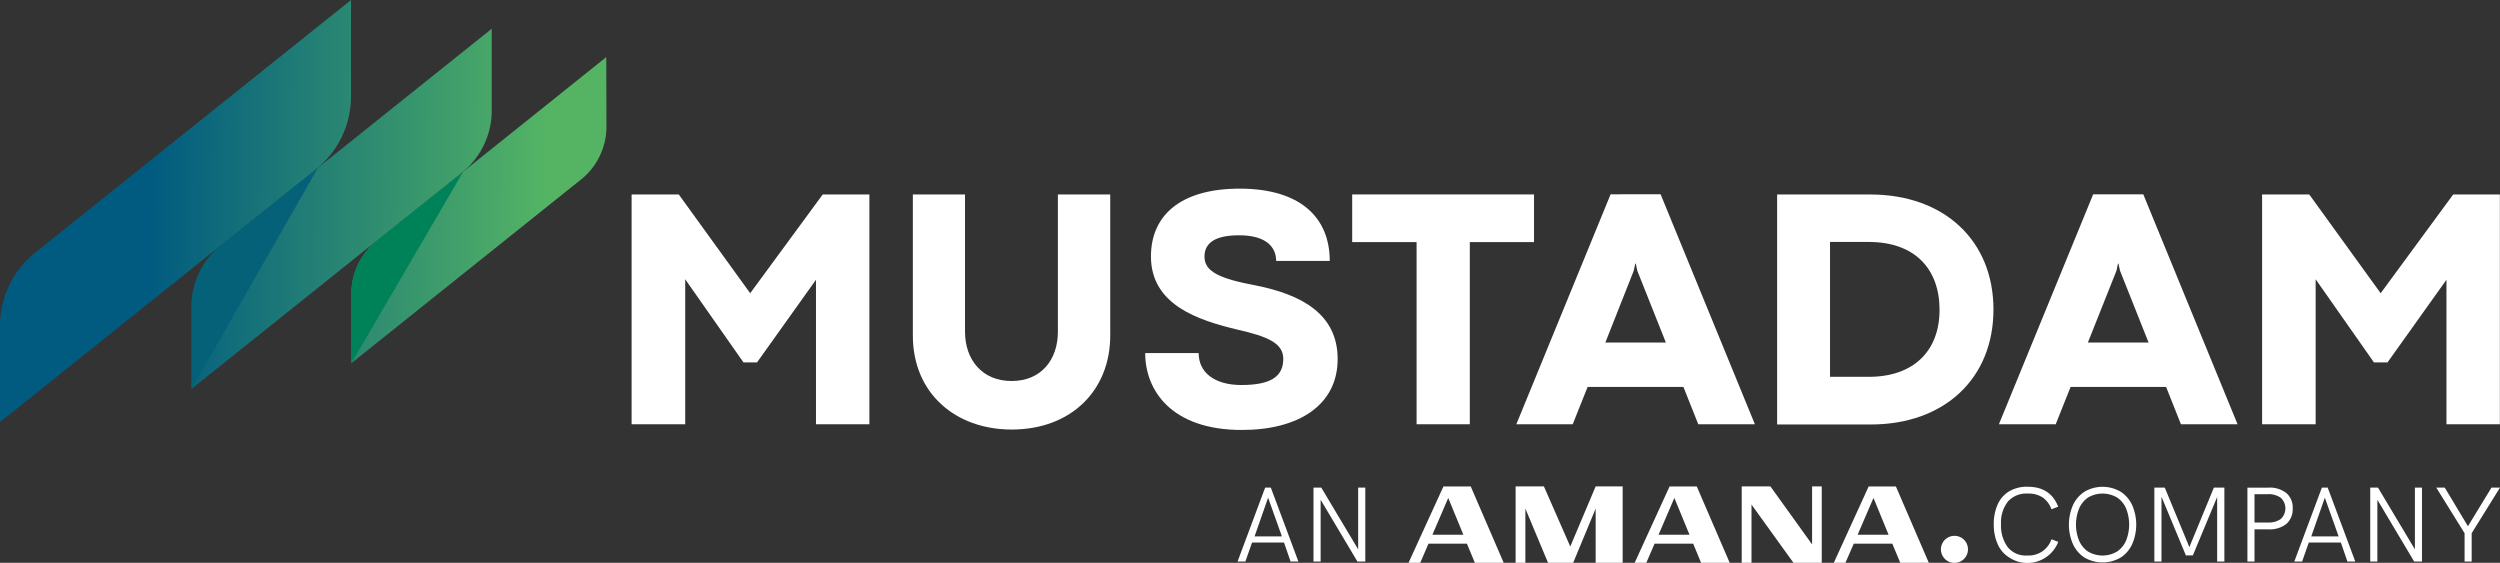 <?xml version="1.0" encoding="UTF-8"?>
<svg xmlns="http://www.w3.org/2000/svg" xmlns:xlink="http://www.w3.org/1999/xlink" viewBox="0 0 543.49 122.35">
  <rect x="0" y="0" width="543.49" height="122.35" fill="#333333" stroke="none"/>
  <defs>
    <style>.a{fill:#fff;}.b{fill:url(#a);}.c{fill:url(#b);}.d{fill:url(#c);}.e{fill:#056177;}.f{fill:#008259;}</style>
    <linearGradient id="a" x1="121.25" y1="962.54" x2="36.02" y2="961.64" gradientUnits="userSpaceOnUse">
      <stop offset="0" stop-color="#54b464"></stop>
      <stop offset="1" stop-color="#015b80"></stop>
    </linearGradient>
    <linearGradient id="b" x1="121.97" y1="961.67" x2="36.23" y2="960.77" xlink:href="#a"></linearGradient>
    <linearGradient id="c" x1="122.33" y1="961.7" x2="36.58" y2="960.79" xlink:href="#a"></linearGradient>
  </defs>
  <polygon class="a" points="163.1 63.73 163.1 63.76 147.56 42.27 137.31 42.27 137.31 92.23 148.96 92.23 148.96 60.71 161.63 78.79 164.57 78.79 177.39 60.82 177.39 92.23 189 92.23 189 42.27 178.86 42.27 163.1 63.73"></polygon>
  <path class="a" d="M233.08,987.93c0,6.1-3.63,10.72-10.06,10.72s-10.13-4.66-10.13-10.72V958.1H201.55v30.67c0,12.6,9.33,20.43,21.47,20.43,13,0,21.44-8.56,21.44-20.43V958.1H233.08Z" transform="translate(-3.1 -915.82)"></path>
  <path class="a" d="M293.9,993.88c0-9.74-7.75-14-17.78-16-7.86-1.47-11.17-3-11.17-6.25,0-2.27,1.29-4.66,7.5-4.66s8.08,2.79,8.08,5.58h11.65c0-9.55-6.51-15.72-19.58-15.72s-19.29,6-19.29,14.73c0,10.58,10.36,13.89,18.77,15.91,6.47,1.47,10,2.9,10,6.35,0,3.79-2.61,5.7-9.11,5.7-5.95,0-9.29-2.8-9.29-6.95H252.06c0,8.08,5.66,16.72,21,16.72C285.42,1009.31,293.9,1003.87,293.9,993.88Z" transform="translate(-3.1 -915.82)"></path>
  <polygon class="a" points="307.96 92.23 319.53 92.23 319.53 52.63 333.49 52.63 333.49 42.27 293.96 42.27 293.96 52.63 307.96 52.63 307.96 92.23"></polygon>
  <path class="a" d="M345,1008.06l3.24-8.12h20.83l3.23,8.12h12.31l-20.5-50H353.24l-20.5,50Zm13.27-33.39.33-1.55h.11l.33,1.55,6.21,15.61H352.1Z" transform="translate(-3.1 -915.82)"></path>
  <path class="a" d="M409.69,958.1H389.44v50H409.8c16,0,26.67-10,26.67-25S425.74,958.1,409.69,958.1Zm-.3,39.64h-8.45V968.42h8.42c10,0,15.39,5.84,15.39,14.77S419.09,997.74,409.39,997.74Z" transform="translate(-3.1 -915.82)"></path>
  <path class="a" d="M458.15,958.06l-20.5,50H450l3.24-8.12H474l3.23,8.12h12.31l-20.5-50ZM457,990.28l6.21-15.61.33-1.55h.11l.33,1.55,6.21,15.61Z" transform="translate(-3.1 -915.82)"></path>
  <polygon class="a" points="503.41 60.71 516.09 78.79 519.03 78.79 531.85 60.82 531.85 92.23 543.46 92.23 543.46 42.27 533.32 42.27 517.56 63.73 517.56 63.76 502.02 42.27 491.77 42.27 491.77 92.23 503.41 92.23 503.41 60.71"></polygon>
  <path class="a" d="M278.14,1021.82l-6,16.08h1.7l1.45-4.13h6.95l1.43,4.13h1.7l-6-16.08Zm-2.3,10.61,2.94-8.41,3,8.41Z" transform="translate(-3.1 -915.82)"></path>
  <polygon class="a" points="295.26 119.43 287.24 106 285.55 106 285.55 122.08 287.1 122.08 287.1 108.65 295.1 122.08 296.81 122.08 296.81 106 295.26 106 295.26 119.43"></polygon>
  <path class="a" d="M443.83,1036.58a5,5,0,0,1-4.31-1.88,7.93,7.93,0,0,1-1.41-4.89,7.48,7.48,0,0,1,1.47-4.92,5.36,5.36,0,0,1,4.36-1.77,5.62,5.62,0,0,1,3.25.86,5.27,5.27,0,0,1,1.89,2.55l1.46-.56c-1.13-2.89-3.32-4.33-6.6-4.33a7.6,7.6,0,0,0-4.07,1,6.33,6.33,0,0,0-2.5,2.88,10.23,10.23,0,0,0-.83,4.27,10.39,10.39,0,0,0,.83,4.29,6.48,6.48,0,0,0,2.48,2.91,7.19,7.19,0,0,0,10.71-3.38l-1.48-.55A5.21,5.21,0,0,1,443.83,1036.58Z" transform="translate(-3.1 -915.82)"></path>
  <path class="a" d="M464.19,1022.76a7.76,7.76,0,0,0-8,0,6.93,6.93,0,0,0-2.49,3,10.62,10.62,0,0,0,0,8.23,6.93,6.93,0,0,0,2.49,3,7.82,7.82,0,0,0,8,0,6.87,6.87,0,0,0,2.49-3,10.62,10.62,0,0,0,0-8.23A6.87,6.87,0,0,0,464.19,1022.76Zm1.13,10.53a5.4,5.4,0,0,1-1.95,2.41,6.16,6.16,0,0,1-6.38,0,5.42,5.42,0,0,1-1.93-2.41,9.32,9.32,0,0,1,0-6.84A5.48,5.48,0,0,1,457,1024a6.22,6.22,0,0,1,6.38,0,5.45,5.45,0,0,1,1.95,2.43,9.46,9.46,0,0,1,0,6.84Z" transform="translate(-3.1 -915.82)"></path>
  <polygon class="a" points="475.96 118.94 470.61 106 468.35 106 468.35 122.08 469.9 122.08 469.9 107.98 475.2 120.74 476.72 120.74 482 108.05 482 122.08 483.57 122.08 483.57 106 481.29 106 475.96 118.94"></polygon>
  <path class="a" d="M496.2,1021.83h-4.52v16.07h1.54v-7h3a5.85,5.85,0,0,0,3.92-1.18,4.2,4.2,0,0,0,1.38-3.37,4.13,4.13,0,0,0-1.35-3.32A5.84,5.84,0,0,0,496.2,1021.83Zm2.74,6.82a4.64,4.64,0,0,1-2.88.76h-2.84v-6.16h2.84a4.67,4.67,0,0,1,2.87.78,3.16,3.16,0,0,1,0,4.62Z" transform="translate(-3.1 -915.82)"></path>
  <path class="a" d="M507.87,1021.82l-6,16.08h1.7l1.45-4.13H512l1.42,4.13h1.71l-6-16.08Zm-2.31,10.61,2.95-8.41,3,8.41Z" transform="translate(-3.1 -915.82)"></path>
  <polygon class="a" points="524.99 119.43 516.96 106 515.28 106 515.28 122.08 516.83 122.08 516.83 108.65 524.83 122.08 526.53 122.08 526.53 106 524.99 106 524.99 119.43"></polygon>
  <polygon class="a" points="541.64 106 536.52 114.4 531.48 106 529.63 106 535.79 115.92 535.79 122.08 537.33 122.08 537.33 115.92 543.49 106 541.64 106"></polygon>
  <path class="a" d="M316.9,1021.57l-7.59,16.6h2.54l1.8-4.16H322l1.73,4.16H330l-7.17-16.6Zm-2.4,10.5,3.44-8,3.29,8Z" transform="translate(-3.1 -915.82)"></path>
  <path class="a" d="M366.06,1021.57l-7.59,16.6H361l1.8-4.16h8.39l1.72,4.16h6.22l-7.16-16.6Zm-2.4,10.5,3.44-8,3.29,8Z" transform="translate(-3.1 -915.82)"></path>
  <path class="a" d="M409.34,1021.57l-7.58,16.6h2.53l1.81-4.16h8.38l1.73,4.16h6.21l-7.16-16.6Zm-2.4,10.5,3.45-8,3.28,8Z" transform="translate(-3.1 -915.82)"></path>
  <path class="a" d="M428,1032.31a2.94,2.94,0,1,0,2.93,2.93A2.93,2.93,0,0,0,428,1032.31Z" transform="translate(-3.1 -915.82)"></path>
  <polygon class="a" points="341.37 118.81 335.64 105.74 329.49 105.74 329.49 122.35 331.61 122.35 331.61 110.57 336.54 122.35 342 122.35 346.89 110.57 346.89 122.35 352.76 122.35 352.76 105.74 346.89 105.74 341.37 118.81"></polygon>
  <polygon class="a" points="393.94 118.35 384.88 105.74 378.64 105.74 378.64 122.35 380.77 122.35 380.77 109.69 389.89 122.35 396.04 122.35 396.04 105.74 393.94 105.74 393.94 118.35"></polygon>
  <path class="b" d="M79.41,915.82,10.74,970.75a20.38,20.38,0,0,0-7.64,15.9v20.93l68.67-54.93a20.38,20.38,0,0,0,7.64-15.9Z" transform="translate(-3.1 -915.82)"></path>
  <path class="c" d="M134.9,928.23,85,968.19a14.71,14.71,0,0,0-5.52,11.48v15.12l49.94-39.95a14.72,14.72,0,0,0,5.52-11.49Z" transform="translate(-3.1 -915.82)"></path>
  <path class="d" d="M110,922.07l-58.76,47a17.28,17.28,0,0,0-6.5,13.51v17.79l58.76-47a17.31,17.31,0,0,0,6.5-13.52Z" transform="translate(-3.1 -915.82)"></path>
  <path class="e" d="M51.22,969.08a17.28,17.28,0,0,0-6.5,13.51v17.79l27.54-48.14Z" transform="translate(-3.1 -915.82)"></path>
  <path class="f" d="M85,968.19a14.71,14.71,0,0,0-5.52,11.48v15.12l24.31-41.63Z" transform="translate(-3.1 -915.82)"></path>
</svg>
